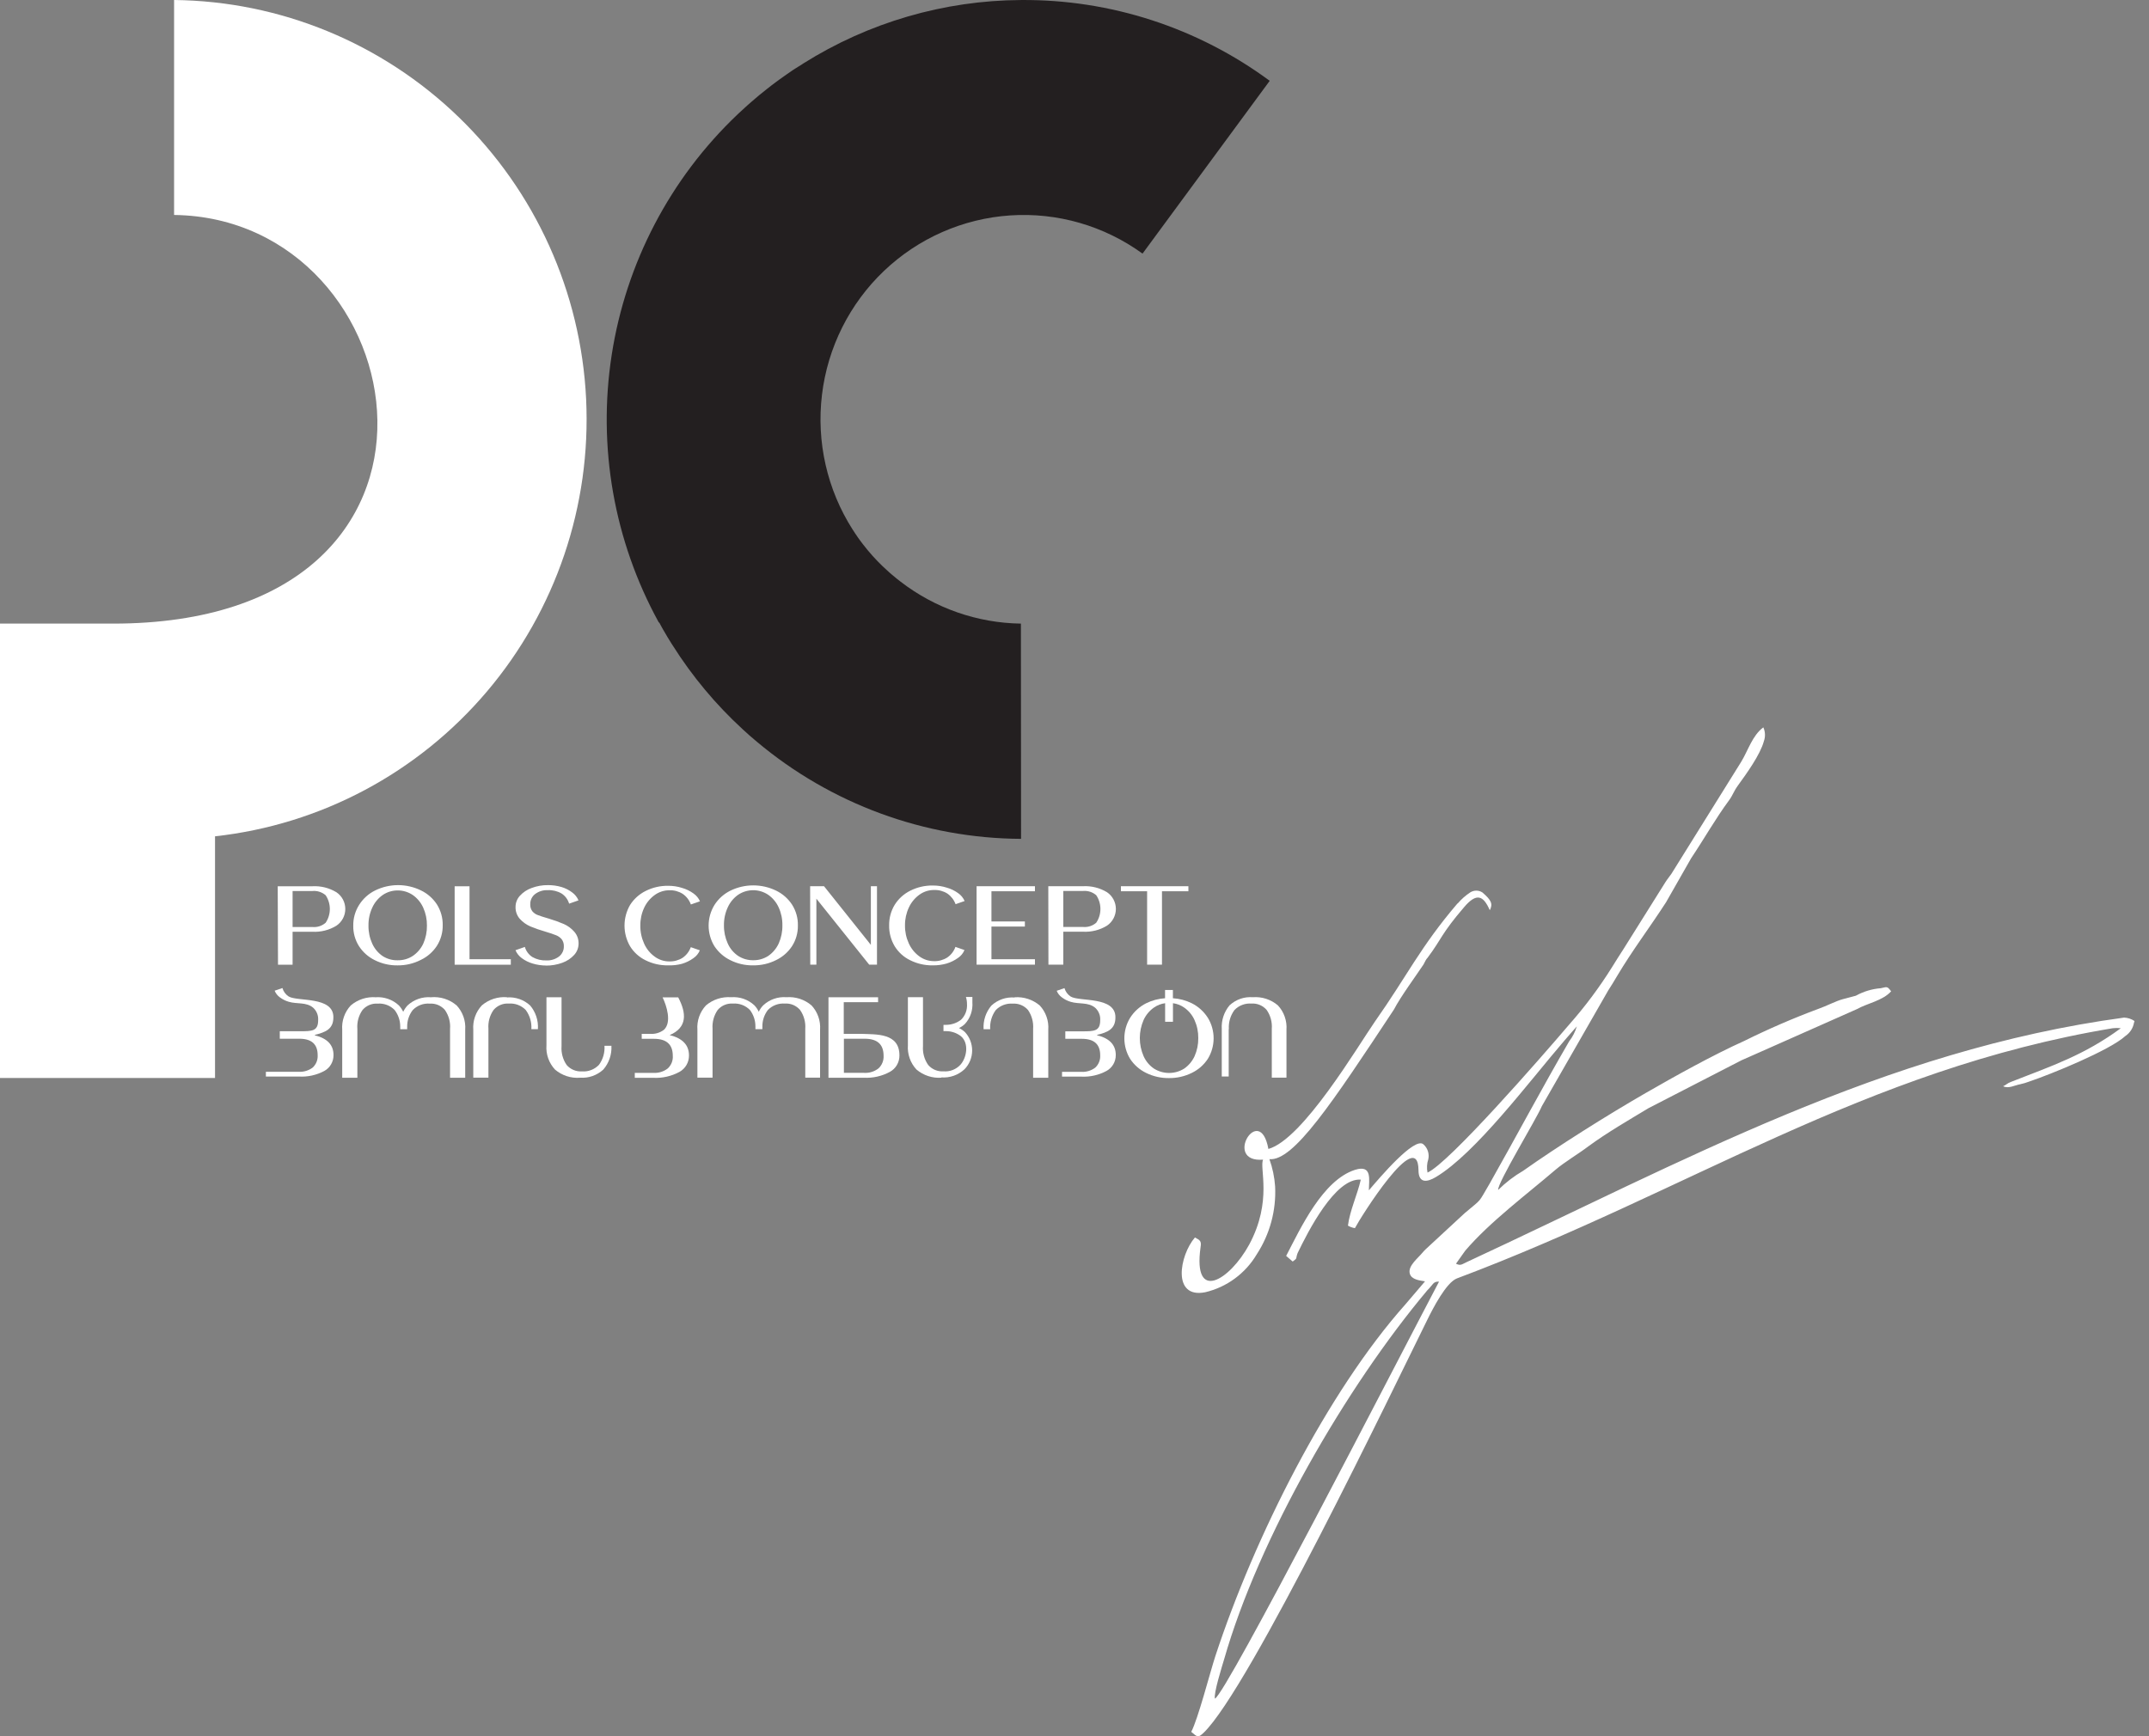 <svg width="99" height="80" viewBox="0 0 99 80" fill="none" xmlns="http://www.w3.org/2000/svg">
<rect x="0" y="0" width="99" height="80" fill="#808080" stroke="none"/>
<g clip-path="url(#clip0_199_2277)">
<path fill-rule="evenodd" clip-rule="evenodd" d="M47.038 38.653C42.589 38.63 38.288 37.049 34.872 34.182L34.728 34.059L34.532 33.892L34.212 33.602C32.972 32.463 31.888 31.163 30.988 29.737L30.94 29.663C30.883 29.569 30.822 29.476 30.764 29.379L30.659 29.199C30.623 29.141 30.588 29.083 30.556 29.025C30.524 28.967 30.438 28.819 30.38 28.703L30.342 28.668C28.284 24.917 27.523 20.585 28.18 16.352C28.836 12.119 30.871 8.225 33.966 5.283L34.03 5.222L34.286 4.987C34.331 4.942 34.379 4.9 34.427 4.858L34.622 4.687C34.68 4.636 34.737 4.584 34.798 4.536L34.968 4.391L35.17 4.23L35.326 4.104L35.531 3.943L35.707 3.811L35.893 3.673L36.098 3.528L36.261 3.412L36.505 3.244L36.623 3.167L36.943 2.967L37.001 2.928C40.011 1.033 43.487 0.019 47.038 0.001C51.155 -0.032 55.173 1.274 58.493 3.724L52.634 11.686C50.867 10.403 48.71 9.78 46.535 9.926C44.36 10.072 42.304 10.977 40.721 12.485C39.139 13.993 38.129 16.01 37.867 18.187C37.604 20.363 38.105 22.564 39.284 24.409L39.328 24.474L39.396 24.58L39.476 24.696L39.514 24.754L39.626 24.909L39.757 25.082C40.033 25.441 40.335 25.778 40.66 26.091L40.804 26.223L40.859 26.274L40.964 26.371L41.06 26.455L41.131 26.513L41.281 26.638L41.304 26.658L41.489 26.803C43.082 28.029 45.026 28.707 47.031 28.735L47.038 38.653Z" fill="#231F20"/>
<path fill-rule="evenodd" clip-rule="evenodd" d="M9.906 38.536C14.772 38 19.252 35.615 22.429 31.867C25.606 28.12 27.241 23.294 27.001 18.375C26.76 13.455 24.662 8.814 21.134 5.399C17.606 1.984 12.915 0.053 8.02 0V9.905C19.283 10.05 22.67 28.735 5.206 28.735H0V49.671H9.906V38.536Z" fill="white"/>
<path fill-rule="evenodd" clip-rule="evenodd" d="M67.076 58.227L67.499 57.631C68.629 56.307 70.313 55.054 71.661 53.898C72.074 53.547 72.698 53.18 73.172 52.822C74.049 52.178 75.01 51.627 75.948 51.06L80.231 48.854C80.459 48.751 80.638 48.677 80.872 48.571L85.543 46.499C86.029 46.226 86.73 46.113 87.121 45.678C86.926 45.424 86.935 45.478 86.641 45.536C86.239 45.567 85.848 45.685 85.495 45.881L84.899 46.039C84.579 46.123 84.134 46.361 83.759 46.49C82.602 46.921 81.467 47.413 80.359 47.962C78.925 48.606 77.19 49.572 75.807 50.368C74.039 51.386 71.741 52.835 70.172 53.946C69.752 54.19 69.365 54.487 69.019 54.829C68.955 54.552 70.774 51.576 71.033 50.964L74.087 45.639C74.238 45.411 74.369 45.185 74.51 44.95C75.192 43.803 76.015 42.715 76.751 41.575L77.904 39.552C78.506 38.653 79.021 37.735 79.655 36.875C79.837 36.627 79.85 36.489 80.071 36.183C80.452 35.658 81.089 34.778 81.256 34.16C81.294 34.056 81.312 33.946 81.308 33.836C81.305 33.725 81.279 33.616 81.233 33.516C80.728 33.889 80.535 34.572 80.215 35.1L76.998 40.264C76.898 40.412 76.805 40.512 76.713 40.663L74.792 43.729C74.587 44.051 74.414 44.312 74.26 44.57C73.675 45.506 73.013 46.392 72.282 47.218C70.934 48.799 66.746 53.595 65.763 54.03C65.721 53.826 65.733 53.613 65.799 53.415C65.826 53.29 65.819 53.16 65.779 53.039C65.739 52.918 65.667 52.809 65.571 52.726C65.161 52.368 63.548 54.278 63.061 54.848C63.061 54.372 63.234 53.647 62.421 53.905C60.935 54.381 59.914 56.591 59.251 57.87L59.552 58.13C59.799 57.941 59.667 58.04 59.779 57.738C60.247 56.771 61.505 54.265 62.69 54.355C62.533 55.042 62.181 55.792 62.097 56.475C62.196 56.533 62.305 56.572 62.418 56.591C62.667 56.111 65.325 51.856 65.347 53.917C65.347 54.533 65.738 54.481 66.144 54.239C67.985 53.141 70.46 49.817 72.077 47.939C72.266 47.724 72.451 47.504 72.64 47.295C72.567 47.542 72.449 47.774 72.291 47.978C71.027 50.152 69.865 52.346 68.632 54.526C68.062 55.492 68.312 55.19 67.473 55.902L65.677 57.564C65.628 57.61 65.582 57.66 65.539 57.712C65.331 57.966 64.854 58.33 64.944 58.678C65.017 58.968 65.405 59 65.648 59.042L64.742 60.105C61.156 64.135 57.798 70.799 55.989 76.31C55.746 77.054 55.192 79.209 54.878 79.801C55.166 80.049 55.198 80.078 55.448 79.843C57.554 77.824 64.201 63.951 65.741 60.839C66.019 60.273 66.624 59.097 67.118 58.907C77.798 54.9 85.879 49.282 97.328 47.379C97.452 47.364 97.578 47.364 97.702 47.379C96.015 48.619 94.542 49.108 92.641 49.852C92.445 49.927 92.452 49.975 92.279 50.052C92.535 50.175 92.81 50.007 93.07 49.959C93.21 49.929 93.348 49.888 93.483 49.836C94.443 49.514 97.19 48.403 97.917 47.733C98.018 47.664 98.105 47.576 98.172 47.473C98.239 47.37 98.285 47.255 98.307 47.134L98.333 47.047C98.191 46.951 98.024 46.896 97.853 46.889C86.772 48.387 77.539 53.525 67.585 58.147C67.351 58.25 67.297 58.34 67.076 58.23M55.97 78.271C55.902 78.033 56.29 76.803 56.392 76.461C57.993 70.86 62.021 63.899 65.757 59.451C66.023 59.193 66.023 59.036 66.292 59.058C64.204 63.03 56.504 78.02 55.97 78.271Z" fill="white"/>
<path fill-rule="evenodd" clip-rule="evenodd" d="M67.143 41.63C65.43 43.633 64.796 45.009 63.352 47.054C62.565 48.185 60.023 52.501 58.432 52.942C58.038 50.765 56.312 53.586 58.188 53.435C58.006 53.812 58.633 55.332 57.548 57.349C56.661 58.978 54.945 60.061 55.307 57.471C55.355 57.181 55.285 57.149 55.048 57.02C54.334 57.854 53.985 59.845 55.518 59.545C56.012 59.429 56.478 59.214 56.887 58.912C57.297 58.61 57.641 58.229 57.9 57.79C58.502 56.864 58.797 55.77 58.742 54.665C58.712 54.238 58.624 53.816 58.48 53.413C59.591 53.509 61.361 50.836 64.214 46.52C64.518 45.93 65.27 44.909 65.578 44.442L65.674 44.258C65.68 44.246 65.688 44.234 65.696 44.223C65.795 44.072 65.654 44.278 65.779 44.113C66.42 43.257 66.384 43.041 67.451 41.797C68.027 41.121 68.337 41.266 68.632 41.943C68.782 41.649 68.702 41.475 68.289 41.121C68.206 41.068 68.108 41.039 68.009 41.039C67.91 41.039 67.813 41.068 67.729 41.121C67.516 41.262 67.323 41.432 67.156 41.627" fill="white"/>
<path d="M25.162 44.49C24.951 44.49 24.742 44.459 24.541 44.399C24.358 44.346 24.187 44.261 24.035 44.148C23.908 44.055 23.808 43.929 23.747 43.784L24.179 43.633C24.235 43.826 24.359 43.992 24.528 44.1C24.723 44.21 24.945 44.263 25.168 44.255C25.378 44.265 25.585 44.201 25.754 44.074C25.825 44.018 25.882 43.946 25.921 43.864C25.959 43.782 25.978 43.691 25.975 43.601C25.98 43.485 25.945 43.371 25.876 43.279C25.804 43.194 25.713 43.13 25.61 43.092C25.501 43.047 25.338 42.992 25.12 42.927C24.887 42.861 24.659 42.781 24.435 42.689C24.25 42.609 24.084 42.49 23.948 42.341C23.816 42.191 23.745 41.995 23.75 41.794C23.749 41.603 23.82 41.419 23.948 41.278C24.097 41.114 24.284 40.99 24.492 40.917C24.734 40.826 24.99 40.781 25.248 40.785C25.457 40.784 25.665 40.813 25.866 40.872C26.045 40.925 26.213 41.01 26.362 41.124C26.489 41.217 26.589 41.342 26.65 41.488L26.218 41.639C26.162 41.447 26.039 41.281 25.872 41.172C25.678 41.059 25.456 41.006 25.232 41.017C25.023 41.008 24.817 41.071 24.649 41.198C24.578 41.253 24.521 41.324 24.482 41.406C24.444 41.488 24.425 41.578 24.428 41.668C24.421 41.783 24.456 41.898 24.524 41.99C24.593 42.071 24.681 42.132 24.781 42.167C24.886 42.209 25.053 42.261 25.283 42.328C25.517 42.398 25.747 42.48 25.972 42.576C26.157 42.658 26.321 42.779 26.455 42.931C26.588 43.082 26.659 43.279 26.654 43.481C26.653 43.672 26.582 43.856 26.455 43.997C26.306 44.161 26.119 44.286 25.911 44.361C25.668 44.45 25.411 44.495 25.152 44.493M20.945 40.837H21.63V44.2H23.532V44.451H20.945V40.837ZM18.323 44.248C18.571 44.252 18.814 44.181 19.021 44.045C19.226 43.904 19.391 43.711 19.498 43.485C19.614 43.222 19.672 42.938 19.668 42.65C19.672 42.364 19.613 42.08 19.495 41.819C19.389 41.586 19.224 41.386 19.015 41.24C18.81 41.102 18.569 41.029 18.323 41.03C18.077 41.028 17.836 41.101 17.631 41.24C17.423 41.386 17.257 41.586 17.151 41.819C17.03 42.079 16.97 42.364 16.975 42.65C16.971 42.937 17.03 43.221 17.148 43.481C17.253 43.713 17.419 43.912 17.628 44.055C17.836 44.187 18.078 44.255 18.323 44.248ZM18.323 44.483C17.958 44.49 17.597 44.408 17.27 44.245C16.973 44.101 16.72 43.878 16.54 43.601C16.36 43.318 16.268 42.989 16.274 42.654C16.269 42.318 16.361 41.987 16.54 41.703C16.721 41.412 16.981 41.177 17.289 41.027C17.616 40.868 17.975 40.785 18.339 40.785C18.703 40.785 19.062 40.868 19.389 41.027C19.689 41.17 19.943 41.393 20.126 41.671C20.308 41.959 20.402 42.296 20.395 42.638C20.399 42.973 20.306 43.302 20.126 43.584C19.944 43.863 19.689 44.086 19.389 44.229C19.058 44.4 18.689 44.487 18.317 44.483H18.323ZM14.395 42.715C14.504 42.725 14.614 42.713 14.719 42.679C14.823 42.645 14.92 42.59 15.003 42.518C15.128 42.331 15.195 42.111 15.195 41.885C15.195 41.66 15.128 41.44 15.003 41.252C14.92 41.18 14.823 41.126 14.719 41.092C14.614 41.058 14.504 41.046 14.395 41.056H13.479V42.715H14.395ZM12.794 40.837H14.395C14.782 40.816 15.167 40.913 15.499 41.114C15.625 41.199 15.727 41.313 15.799 41.448C15.87 41.582 15.907 41.732 15.907 41.884C15.907 42.036 15.87 42.186 15.799 42.32C15.727 42.454 15.625 42.569 15.499 42.654C15.168 42.857 14.783 42.955 14.395 42.934H13.479V44.451H12.807L12.794 40.837Z" fill="white"/>
<path d="M52.845 41.067H51.638V40.835H54.747V41.067H53.53V44.449H52.845V41.067ZM49.893 42.713C50.003 42.723 50.113 42.711 50.218 42.677C50.322 42.644 50.419 42.589 50.502 42.517C50.627 42.33 50.694 42.109 50.694 41.884C50.694 41.658 50.627 41.438 50.502 41.251C50.419 41.179 50.322 41.124 50.218 41.09C50.113 41.057 50.003 41.044 49.893 41.054H48.984V42.713H49.893ZM48.293 40.835H49.893C50.281 40.815 50.666 40.911 50.998 41.112C51.123 41.197 51.226 41.312 51.297 41.446C51.368 41.58 51.406 41.73 51.406 41.882C51.406 42.034 51.368 42.184 51.297 42.318C51.226 42.453 51.123 42.567 50.998 42.652C50.666 42.856 50.281 42.953 49.893 42.932H48.984V44.449H48.299L48.293 40.835ZM44.989 40.835H47.678V41.067H45.674V42.459H47.214V42.694H45.674V44.198H47.678V44.449H44.989V40.835ZM42.968 44.482C42.609 44.488 42.253 44.407 41.931 44.246C41.637 44.105 41.389 43.881 41.217 43.602C41.043 43.311 40.954 42.976 40.961 42.636C40.956 42.301 41.046 41.971 41.22 41.686C41.395 41.41 41.642 41.187 41.934 41.042C42.256 40.88 42.612 40.798 42.972 40.803C43.189 40.802 43.405 40.834 43.612 40.9C43.803 40.953 43.983 41.041 44.143 41.157C44.273 41.248 44.375 41.373 44.438 41.518L44.022 41.663C43.948 41.465 43.816 41.294 43.644 41.174C43.461 41.059 43.248 41.002 43.032 41.009C42.79 41.008 42.554 41.083 42.357 41.225C42.147 41.376 41.979 41.579 41.87 41.815C41.749 42.072 41.688 42.354 41.691 42.639C41.687 42.926 41.747 43.21 41.867 43.47C41.974 43.708 42.14 43.913 42.35 44.066C42.547 44.211 42.783 44.288 43.026 44.288C43.242 44.295 43.455 44.236 43.638 44.121C43.812 44.002 43.944 43.831 44.015 43.631L44.431 43.776C44.371 43.923 44.268 44.048 44.137 44.137C43.977 44.253 43.798 44.341 43.609 44.398C43.403 44.456 43.189 44.485 42.975 44.482H42.968ZM37.321 40.835H37.961L40.119 43.538V40.835H40.401V44.449H40.042L37.609 41.409V44.449H37.327L37.321 40.835ZM34.699 44.246C34.946 44.25 35.189 44.179 35.397 44.044C35.603 43.9 35.768 43.703 35.874 43.473C35.99 43.211 36.048 42.926 36.043 42.639C36.048 42.353 35.989 42.069 35.87 41.808C35.764 41.575 35.597 41.375 35.387 41.228C35.182 41.092 34.943 41.019 34.697 41.019C34.452 41.019 34.212 41.092 34.007 41.228C33.798 41.375 33.632 41.575 33.527 41.808C33.406 42.068 33.346 42.352 33.351 42.639C33.347 42.926 33.406 43.209 33.524 43.47C33.626 43.702 33.792 43.901 34.001 44.044C34.21 44.18 34.456 44.251 34.705 44.246H34.699ZM34.699 44.482C34.334 44.489 33.972 44.407 33.645 44.243C33.348 44.099 33.095 43.876 32.912 43.599C32.737 43.314 32.645 42.986 32.645 42.651C32.645 42.315 32.737 41.987 32.912 41.702C33.093 41.416 33.349 41.187 33.652 41.038C33.979 40.879 34.338 40.797 34.702 40.797C35.066 40.797 35.425 40.879 35.752 41.038C36.051 41.182 36.305 41.405 36.488 41.683C36.671 41.971 36.765 42.307 36.757 42.649C36.762 42.984 36.669 43.314 36.488 43.596C36.306 43.874 36.051 44.096 35.752 44.24C35.425 44.404 35.064 44.487 34.699 44.482ZM30.774 44.482C30.414 44.488 30.058 44.407 29.736 44.246C29.444 44.103 29.197 43.88 29.026 43.602C28.858 43.313 28.77 42.985 28.77 42.651C28.77 42.316 28.858 41.987 29.026 41.699C29.202 41.422 29.45 41.2 29.743 41.054C30.064 40.892 30.42 40.811 30.78 40.816C30.997 40.815 31.213 40.847 31.42 40.913C31.61 40.967 31.789 41.054 31.949 41.17C32.079 41.261 32.182 41.385 32.246 41.531L31.827 41.676C31.755 41.477 31.623 41.306 31.449 41.187C31.267 41.072 31.055 41.015 30.841 41.022C30.599 41.021 30.362 41.096 30.165 41.238C29.954 41.389 29.785 41.592 29.675 41.828C29.555 42.085 29.495 42.367 29.499 42.652C29.495 42.939 29.556 43.223 29.675 43.483C29.781 43.722 29.948 43.927 30.159 44.079C30.355 44.224 30.591 44.302 30.834 44.301C31.05 44.307 31.263 44.249 31.446 44.134C31.619 44.014 31.751 43.843 31.824 43.644L32.24 43.789C32.179 43.936 32.077 44.061 31.945 44.15C31.784 44.267 31.605 44.355 31.414 44.411C31.205 44.466 30.989 44.49 30.774 44.482Z" fill="white"/>
<path fill-rule="evenodd" clip-rule="evenodd" d="M14.516 47.705H14.5C15.076 47.844 15.364 48.147 15.364 48.613C15.367 48.763 15.328 48.91 15.254 49.039C15.18 49.169 15.072 49.275 14.942 49.347C14.581 49.54 14.174 49.63 13.767 49.605H12.249V49.386H13.767C13.996 49.398 14.223 49.329 14.407 49.19C14.484 49.118 14.544 49.03 14.584 48.932C14.623 48.834 14.64 48.728 14.634 48.623C14.634 48.114 14.352 47.863 13.792 47.863H12.889V47.518H13.815C14.375 47.518 14.657 47.518 14.657 47.003C14.663 46.897 14.646 46.791 14.607 46.693C14.568 46.595 14.507 46.507 14.429 46.436C14.109 46.162 13.674 46.275 13.299 46.159C13.151 46.116 13.012 46.046 12.889 45.953C12.784 45.876 12.702 45.771 12.652 45.65L13.011 45.527C13.056 45.687 13.158 45.824 13.296 45.914C13.69 46.162 15.374 45.891 15.358 46.88C15.358 47.425 14.99 47.566 14.5 47.685L14.516 47.705Z" fill="white"/>
<path d="M54.036 46.226V47.083H53.675V46.226C53.492 46.25 53.318 46.317 53.166 46.422C52.955 46.568 52.788 46.768 52.682 47.002C52.568 47.264 52.509 47.547 52.509 47.833C52.509 48.119 52.568 48.402 52.682 48.664C52.785 48.897 52.95 49.095 53.159 49.238C53.368 49.37 53.61 49.44 53.857 49.44C54.104 49.44 54.346 49.37 54.555 49.238C54.762 49.094 54.926 48.897 55.032 48.667C55.148 48.405 55.206 48.12 55.202 47.833C55.206 47.547 55.147 47.263 55.029 47.002C54.924 46.768 54.757 46.567 54.545 46.422C54.394 46.317 54.219 46.25 54.036 46.226ZM53.851 49.676C53.486 49.681 53.125 49.599 52.797 49.437C52.5 49.293 52.247 49.07 52.064 48.793C51.889 48.508 51.797 48.179 51.797 47.844C51.797 47.51 51.889 47.181 52.064 46.896C52.246 46.611 52.5 46.381 52.801 46.229C53.073 46.095 53.369 46.016 53.672 45.997V45.617H54.033V45.997C54.336 46.016 54.632 46.095 54.904 46.229C55.204 46.38 55.458 46.61 55.64 46.893C55.816 47.178 55.909 47.507 55.909 47.843C55.909 48.179 55.816 48.508 55.64 48.793C55.457 49.07 55.203 49.293 54.904 49.437C54.576 49.599 54.216 49.68 53.851 49.676Z" fill="white"/>
<path fill-rule="evenodd" clip-rule="evenodd" d="M23.352 45.95C22.933 45.918 22.518 46.053 22.197 46.327C22.058 46.476 21.951 46.653 21.883 46.846C21.815 47.039 21.788 47.244 21.803 47.448V49.657H22.501V47.403C22.477 47.095 22.561 46.789 22.738 46.536C22.824 46.436 22.932 46.357 23.054 46.306C23.175 46.255 23.307 46.233 23.439 46.243C23.583 46.232 23.727 46.252 23.862 46.304C23.997 46.355 24.119 46.435 24.22 46.539C24.408 46.793 24.5 47.106 24.479 47.422H24.78C24.807 47.026 24.679 46.636 24.425 46.333C24.281 46.2 24.112 46.098 23.927 46.034C23.743 45.97 23.547 45.944 23.352 45.96" fill="white"/>
<path fill-rule="evenodd" clip-rule="evenodd" d="M26.723 49.66C26.304 49.693 25.889 49.557 25.568 49.284C25.429 49.134 25.322 48.958 25.254 48.765C25.186 48.572 25.159 48.367 25.174 48.163V45.953H25.869V48.208C25.847 48.515 25.93 48.821 26.105 49.074C26.192 49.174 26.301 49.252 26.422 49.303C26.544 49.354 26.675 49.376 26.807 49.367C26.951 49.379 27.096 49.358 27.232 49.306C27.368 49.254 27.49 49.173 27.591 49.068C27.778 48.815 27.869 48.503 27.847 48.188H28.167C28.189 48.589 28.055 48.982 27.793 49.284C27.649 49.416 27.48 49.517 27.296 49.582C27.113 49.646 26.918 49.672 26.723 49.657" fill="white"/>
<path fill-rule="evenodd" clip-rule="evenodd" d="M17.314 45.952C16.895 45.92 16.48 46.056 16.159 46.329C16.02 46.479 15.913 46.655 15.845 46.848C15.777 47.041 15.75 47.246 15.765 47.45V49.66H16.463V47.405C16.439 47.097 16.523 46.791 16.7 46.539C16.786 46.438 16.894 46.359 17.016 46.308C17.137 46.258 17.269 46.236 17.401 46.245C17.544 46.234 17.689 46.255 17.824 46.306C17.959 46.357 18.081 46.438 18.182 46.542C18.348 46.76 18.439 47.027 18.438 47.302C18.438 47.341 18.438 47.383 18.438 47.424H18.758C18.758 47.383 18.758 47.341 18.758 47.302C18.756 47.027 18.846 46.759 19.014 46.542C19.115 46.438 19.237 46.357 19.372 46.306C19.507 46.255 19.652 46.234 19.796 46.245C19.927 46.236 20.059 46.258 20.181 46.308C20.302 46.359 20.411 46.438 20.497 46.539C20.673 46.791 20.757 47.097 20.733 47.405V49.66H21.431V47.45C21.446 47.246 21.419 47.041 21.351 46.848C21.283 46.655 21.177 46.479 21.038 46.329C20.875 46.19 20.686 46.085 20.482 46.02C20.278 45.955 20.063 45.932 19.85 45.952C19.655 45.937 19.459 45.963 19.275 46.027C19.09 46.091 18.921 46.193 18.777 46.326C18.695 46.414 18.627 46.514 18.576 46.622C18.524 46.514 18.456 46.414 18.374 46.326C18.23 46.193 18.061 46.091 17.876 46.027C17.692 45.963 17.496 45.937 17.301 45.952" fill="white"/>
<path fill-rule="evenodd" clip-rule="evenodd" d="M33.678 45.95C33.258 45.92 32.844 46.055 32.522 46.327C32.383 46.476 32.276 46.653 32.208 46.846C32.14 47.039 32.113 47.244 32.128 47.448V49.657H32.826V47.403C32.804 47.095 32.888 46.789 33.063 46.536C33.149 46.436 33.257 46.357 33.379 46.306C33.501 46.255 33.633 46.233 33.764 46.243C33.908 46.232 34.053 46.253 34.189 46.304C34.324 46.355 34.447 46.435 34.548 46.539C34.714 46.758 34.803 47.025 34.801 47.3C34.801 47.338 34.801 47.38 34.801 47.422H35.121C35.121 47.38 35.121 47.338 35.121 47.3C35.118 47.025 35.208 46.757 35.374 46.539C35.475 46.435 35.597 46.355 35.732 46.304C35.867 46.252 36.012 46.232 36.156 46.243C36.287 46.233 36.419 46.255 36.541 46.306C36.662 46.357 36.771 46.436 36.857 46.536C37.034 46.788 37.119 47.094 37.097 47.403V49.657H37.779V47.448C37.794 47.244 37.766 47.039 37.699 46.846C37.631 46.653 37.524 46.476 37.385 46.327C37.064 46.053 36.649 45.918 36.229 45.95C36.035 45.934 35.84 45.96 35.656 46.024C35.471 46.088 35.303 46.19 35.16 46.324C35.075 46.41 35.006 46.51 34.955 46.62C34.904 46.511 34.836 46.411 34.753 46.324C34.61 46.19 34.44 46.088 34.256 46.024C34.071 45.96 33.875 45.935 33.681 45.95" fill="white"/>
<path fill-rule="evenodd" clip-rule="evenodd" d="M31.244 45.957C31.628 46.685 31.67 47.345 30.85 47.696C31.443 47.841 31.74 48.154 31.74 48.634C31.742 48.788 31.702 48.94 31.625 49.073C31.548 49.206 31.436 49.316 31.302 49.391C30.933 49.591 30.517 49.685 30.098 49.664H29.243V49.436H30.095C30.334 49.452 30.571 49.38 30.761 49.233C30.841 49.16 30.903 49.069 30.944 48.968C30.984 48.867 31.002 48.758 30.994 48.65C30.994 48.128 30.706 47.867 30.13 47.867H29.563V47.638H29.944C30.173 47.657 30.401 47.591 30.585 47.452C30.956 47.11 30.709 46.337 30.524 45.957H31.244Z" fill="white"/>
<path fill-rule="evenodd" clip-rule="evenodd" d="M39.802 49.435C40.043 49.452 40.281 49.378 40.471 49.229C40.551 49.155 40.613 49.065 40.653 48.964C40.694 48.863 40.711 48.754 40.705 48.646C40.705 48.124 40.417 47.863 39.837 47.863H38.877V49.435H39.802ZM38.166 45.953H40.452V46.179H38.87V47.638H39.677C40.375 47.667 41.435 47.593 41.435 48.63C41.438 48.784 41.398 48.936 41.322 49.069C41.245 49.203 41.134 49.312 40.999 49.387C40.63 49.589 40.212 49.683 39.792 49.66H38.166V45.953Z" fill="white"/>
<path fill-rule="evenodd" clip-rule="evenodd" d="M43.375 49.658C42.955 49.69 42.54 49.554 42.219 49.281C42.08 49.131 41.973 48.955 41.906 48.762C41.838 48.569 41.81 48.364 41.825 48.16V45.95H42.52V48.205C42.498 48.513 42.582 48.819 42.76 49.072C42.846 49.171 42.955 49.25 43.076 49.301C43.198 49.352 43.33 49.373 43.461 49.365C43.605 49.377 43.751 49.357 43.886 49.305C44.021 49.253 44.143 49.171 44.242 49.065C44.534 48.743 44.652 48.08 44.274 47.751C44.076 47.596 43.831 47.512 43.58 47.513H43.464V47.223H43.58C43.831 47.224 44.075 47.141 44.274 46.987C44.37 46.894 44.444 46.78 44.491 46.654C44.538 46.528 44.557 46.394 44.547 46.26C44.547 46.15 44.531 46.042 44.498 45.938H44.796C44.796 46.015 44.796 46.099 44.796 46.189C44.809 46.369 44.785 46.55 44.727 46.72C44.668 46.891 44.575 47.048 44.454 47.181C44.373 47.258 44.28 47.323 44.178 47.371C44.279 47.418 44.372 47.481 44.454 47.558C44.671 47.791 44.789 48.1 44.785 48.419C44.781 48.738 44.654 49.044 44.431 49.271C44.288 49.404 44.119 49.505 43.935 49.57C43.751 49.634 43.556 49.66 43.362 49.645" fill="white"/>
<path fill-rule="evenodd" clip-rule="evenodd" d="M46.743 45.953C47.162 45.923 47.577 46.059 47.899 46.33C48.038 46.48 48.145 46.656 48.212 46.849C48.28 47.042 48.307 47.247 48.292 47.451V49.661H47.594V47.406C47.616 47.098 47.533 46.793 47.358 46.539C47.271 46.439 47.163 46.361 47.041 46.31C46.92 46.259 46.788 46.237 46.657 46.246C46.512 46.235 46.367 46.256 46.232 46.307C46.096 46.358 45.973 46.439 45.872 46.543C45.686 46.798 45.596 47.11 45.616 47.425H45.312C45.286 47.029 45.415 46.639 45.67 46.337C45.814 46.203 45.983 46.102 46.168 46.037C46.352 45.973 46.548 45.948 46.743 45.963" fill="white"/>
<path fill-rule="evenodd" clip-rule="evenodd" d="M50.553 47.702H50.537C51.113 47.842 51.401 48.145 51.401 48.611C51.403 48.76 51.365 48.907 51.291 49.037C51.216 49.166 51.108 49.273 50.978 49.345C50.619 49.539 50.214 49.631 49.807 49.609H48.926V49.39H49.816C50.046 49.402 50.273 49.333 50.457 49.194C50.534 49.122 50.594 49.034 50.633 48.936C50.673 48.838 50.69 48.732 50.684 48.627C50.684 48.118 50.402 47.867 49.842 47.867H49.077V47.522H49.842C50.402 47.522 50.684 47.522 50.684 47.007C50.691 46.901 50.674 46.795 50.634 46.697C50.595 46.599 50.534 46.511 50.457 46.44C50.136 46.166 49.701 46.279 49.326 46.163C49.178 46.12 49.039 46.05 48.917 45.956C48.811 45.88 48.729 45.775 48.68 45.654L49.038 45.531C49.084 45.691 49.185 45.828 49.323 45.918C49.717 46.166 51.401 45.895 51.385 46.884C51.385 47.428 51.017 47.57 50.527 47.689L50.553 47.702Z" fill="white"/>
<path fill-rule="evenodd" clip-rule="evenodd" d="M56.604 47.412V49.603H56.284V47.412C56.26 47.017 56.389 46.627 56.643 46.324C56.786 46.191 56.956 46.089 57.14 46.024C57.325 45.96 57.52 45.935 57.715 45.95C58.135 45.918 58.55 46.053 58.871 46.327C59.01 46.476 59.117 46.653 59.184 46.846C59.252 47.039 59.28 47.244 59.265 47.448V49.657H58.589V47.403C58.612 47.095 58.529 46.789 58.352 46.536C58.266 46.436 58.158 46.357 58.036 46.306C57.914 46.255 57.783 46.233 57.651 46.243C57.507 46.232 57.363 46.252 57.228 46.304C57.093 46.355 56.971 46.435 56.87 46.539C56.682 46.793 56.59 47.106 56.611 47.422" fill="white"/>
</g>
<defs>
<clipPath id="clip0_199_2277">
<rect width="98.333" height="80" fill="white"/>
</clipPath>
</defs>
</svg>

